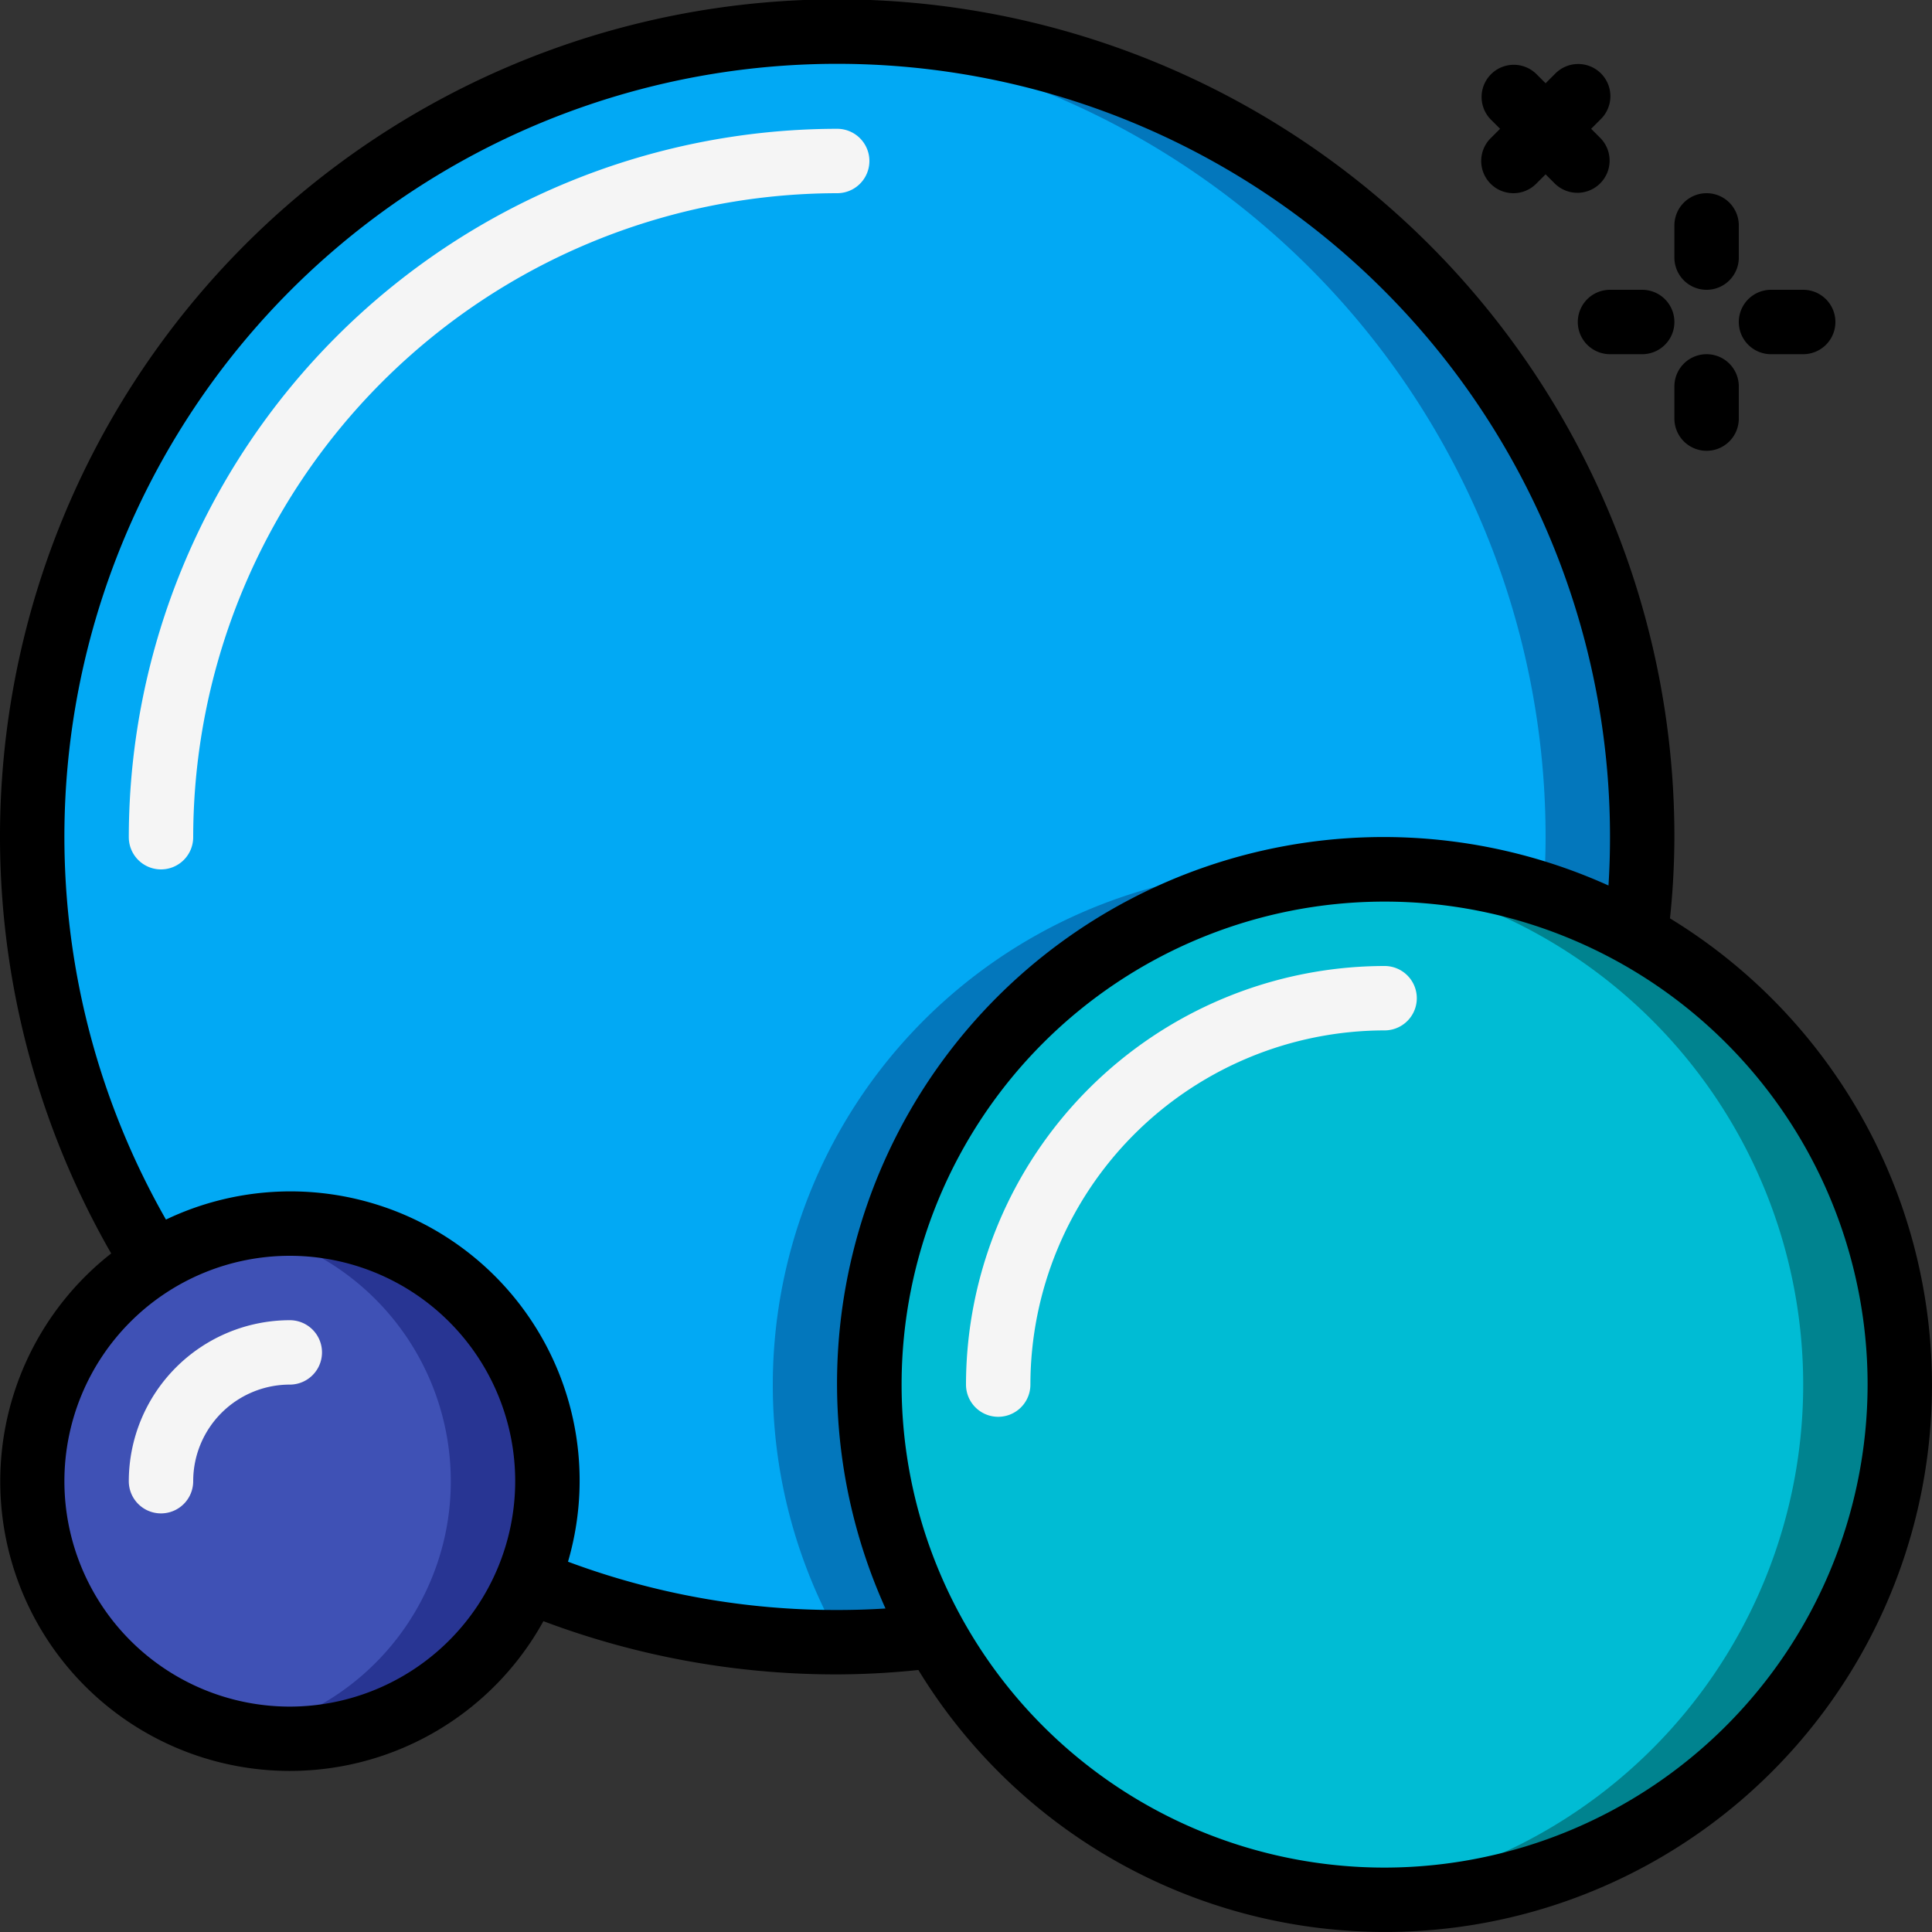<svg height="512" viewBox="0 0 60 60" width="512" xmlns="http://www.w3.org/2000/svg"><rect x="0" y="0" width="60" height="60" fill="#333333" stroke="none"/><g id="Icons"><path d="m51 26a23.366 23.366 0 0 1 -.19 3.03 16.008 16.008 0 0 0 -21.78 21.78 23.366 23.366 0 0 1 -3.03.19 24.836 24.836 0 0 1 -9.62-1.92 7.916 7.916 0 0 0 .62-3.08 8 8 0 0 0 -12.23-6.79 25 25 0 1 1 46.23-13.21z" fill="#02a9f4"/><path d="m41.486 27.076c-.486-.045-.986-.076-1.486-.076a16.008 16.008 0 0 0 -13.97 23.81c-.494.065-1 .112-1.5.143.486.029.976.047 1.47.047a23.366 23.366 0 0 0 3.03-.19 16 16 0 0 1 12.456-23.734z" fill="#0377bc"/><path d="m26 1c-.5 0-1 .019-1.5.049a24.994 24.994 0 0 1 23.5 24.951c0 .595-.027 1.189-.07 1.778a16 16 0 0 1 2.88 1.252 23.366 23.366 0 0 0 .19-3.03 25 25 0 0 0 -25-25z" fill="#0377bc"/><path d="m59 43a15.986 15.986 0 1 1 -8.19-13.97 16 16 0 0 1 8.19 13.97z" fill="#00bcd4"/><path d="m50.81 29.03a15.962 15.962 0 0 0 -7.81-2.03c-.511 0-1.015.03-1.514.076a15.994 15.994 0 0 1 .029 31.848c.49.045.983.076 1.485.076a16 16 0 0 0 7.81-29.97z" fill="#00838f"/><path d="m17 46a8.01 8.01 0 0 1 -8 8 8 8 0 1 1 8-8z" fill="#3f51b5"/><path d="m9 38a7.973 7.973 0 0 0 -1.466.151 8 8 0 0 1 6.466 7.849 7.916 7.916 0 0 1 -.62 3.08 7.98 7.98 0 0 1 -5.91 4.77 7.98 7.98 0 0 0 8.91-4.77 7.916 7.916 0 0 0 .62-3.08 8 8 0 0 0 -8-8z" fill="#283593"/></g><g id="Icons_copy" data-name="Icons copy"><g fill="#f5f5f5"><path d="m5 47a1 1 0 0 1 -1-1 5.006 5.006 0 0 1 5-5 1 1 0 0 1 0 2 3 3 0 0 0 -3 3 1 1 0 0 1 -1 1z"/><path d="m31 44a1 1 0 0 1 -1-1 13.015 13.015 0 0 1 13-13 1 1 0 0 1 0 2 11.013 11.013 0 0 0 -11 11 1 1 0 0 1 -1 1z"/><path d="m5 27a1 1 0 0 1 -1-1 22.025 22.025 0 0 1 22-22 1 1 0 0 1 0 2 20.023 20.023 0 0 0 -20 20 1 1 0 0 1 -1 1z"/></g><path d="m51.863 28.521a24.709 24.709 0 0 0 .137-2.521 26 26 0 1 0 -48.547 12.927 8.993 8.993 0 1 0 13.423 11.42 25.8 25.8 0 0 0 9.124 1.653 24.8 24.8 0 0 0 2.521-.137 16.982 16.982 0 1 0 23.342-23.342zm-42.863 24.479a7 7 0 1 1 7-7 7.008 7.008 0 0 1 -7 7zm17-3a23.8 23.8 0 0 1 -8.36-1.5 8.98 8.98 0 0 0 -12.486-10.625 24 24 0 1 1 44.846-11.875c0 .511-.016 1.013-.047 1.5a16.971 16.971 0 0 0 -22.453 22.453c-.488.031-.99.047-1.5.047zm17 8a15 15 0 1 1 15-15 15.017 15.017 0 0 1 -15 15z"/><path d="m53 14a1 1 0 0 0 1-1v-1a1 1 0 0 0 -2 0v1a1 1 0 0 0 1 1z"/><path d="m54 7a1 1 0 0 0 -2 0v1a1 1 0 0 0 2 0z"/><path d="m55 11h1a1 1 0 0 0 0-2h-1a1 1 0 0 0 0 2z"/><path d="m50 11h1a1 1 0 0 0 0-2h-1a1 1 0 0 0 0 2z"/><path d="m46.293 5.707a1 1 0 0 0 1.414 0l.293-.293.293.293a1 1 0 0 0 1.414-1.414l-.293-.293.293-.293a1 1 0 1 0 -1.414-1.414l-.293.293-.293-.293a1 1 0 0 0 -1.414 1.414l.293.293-.293.293a1 1 0 0 0 0 1.414z"/></g></svg>